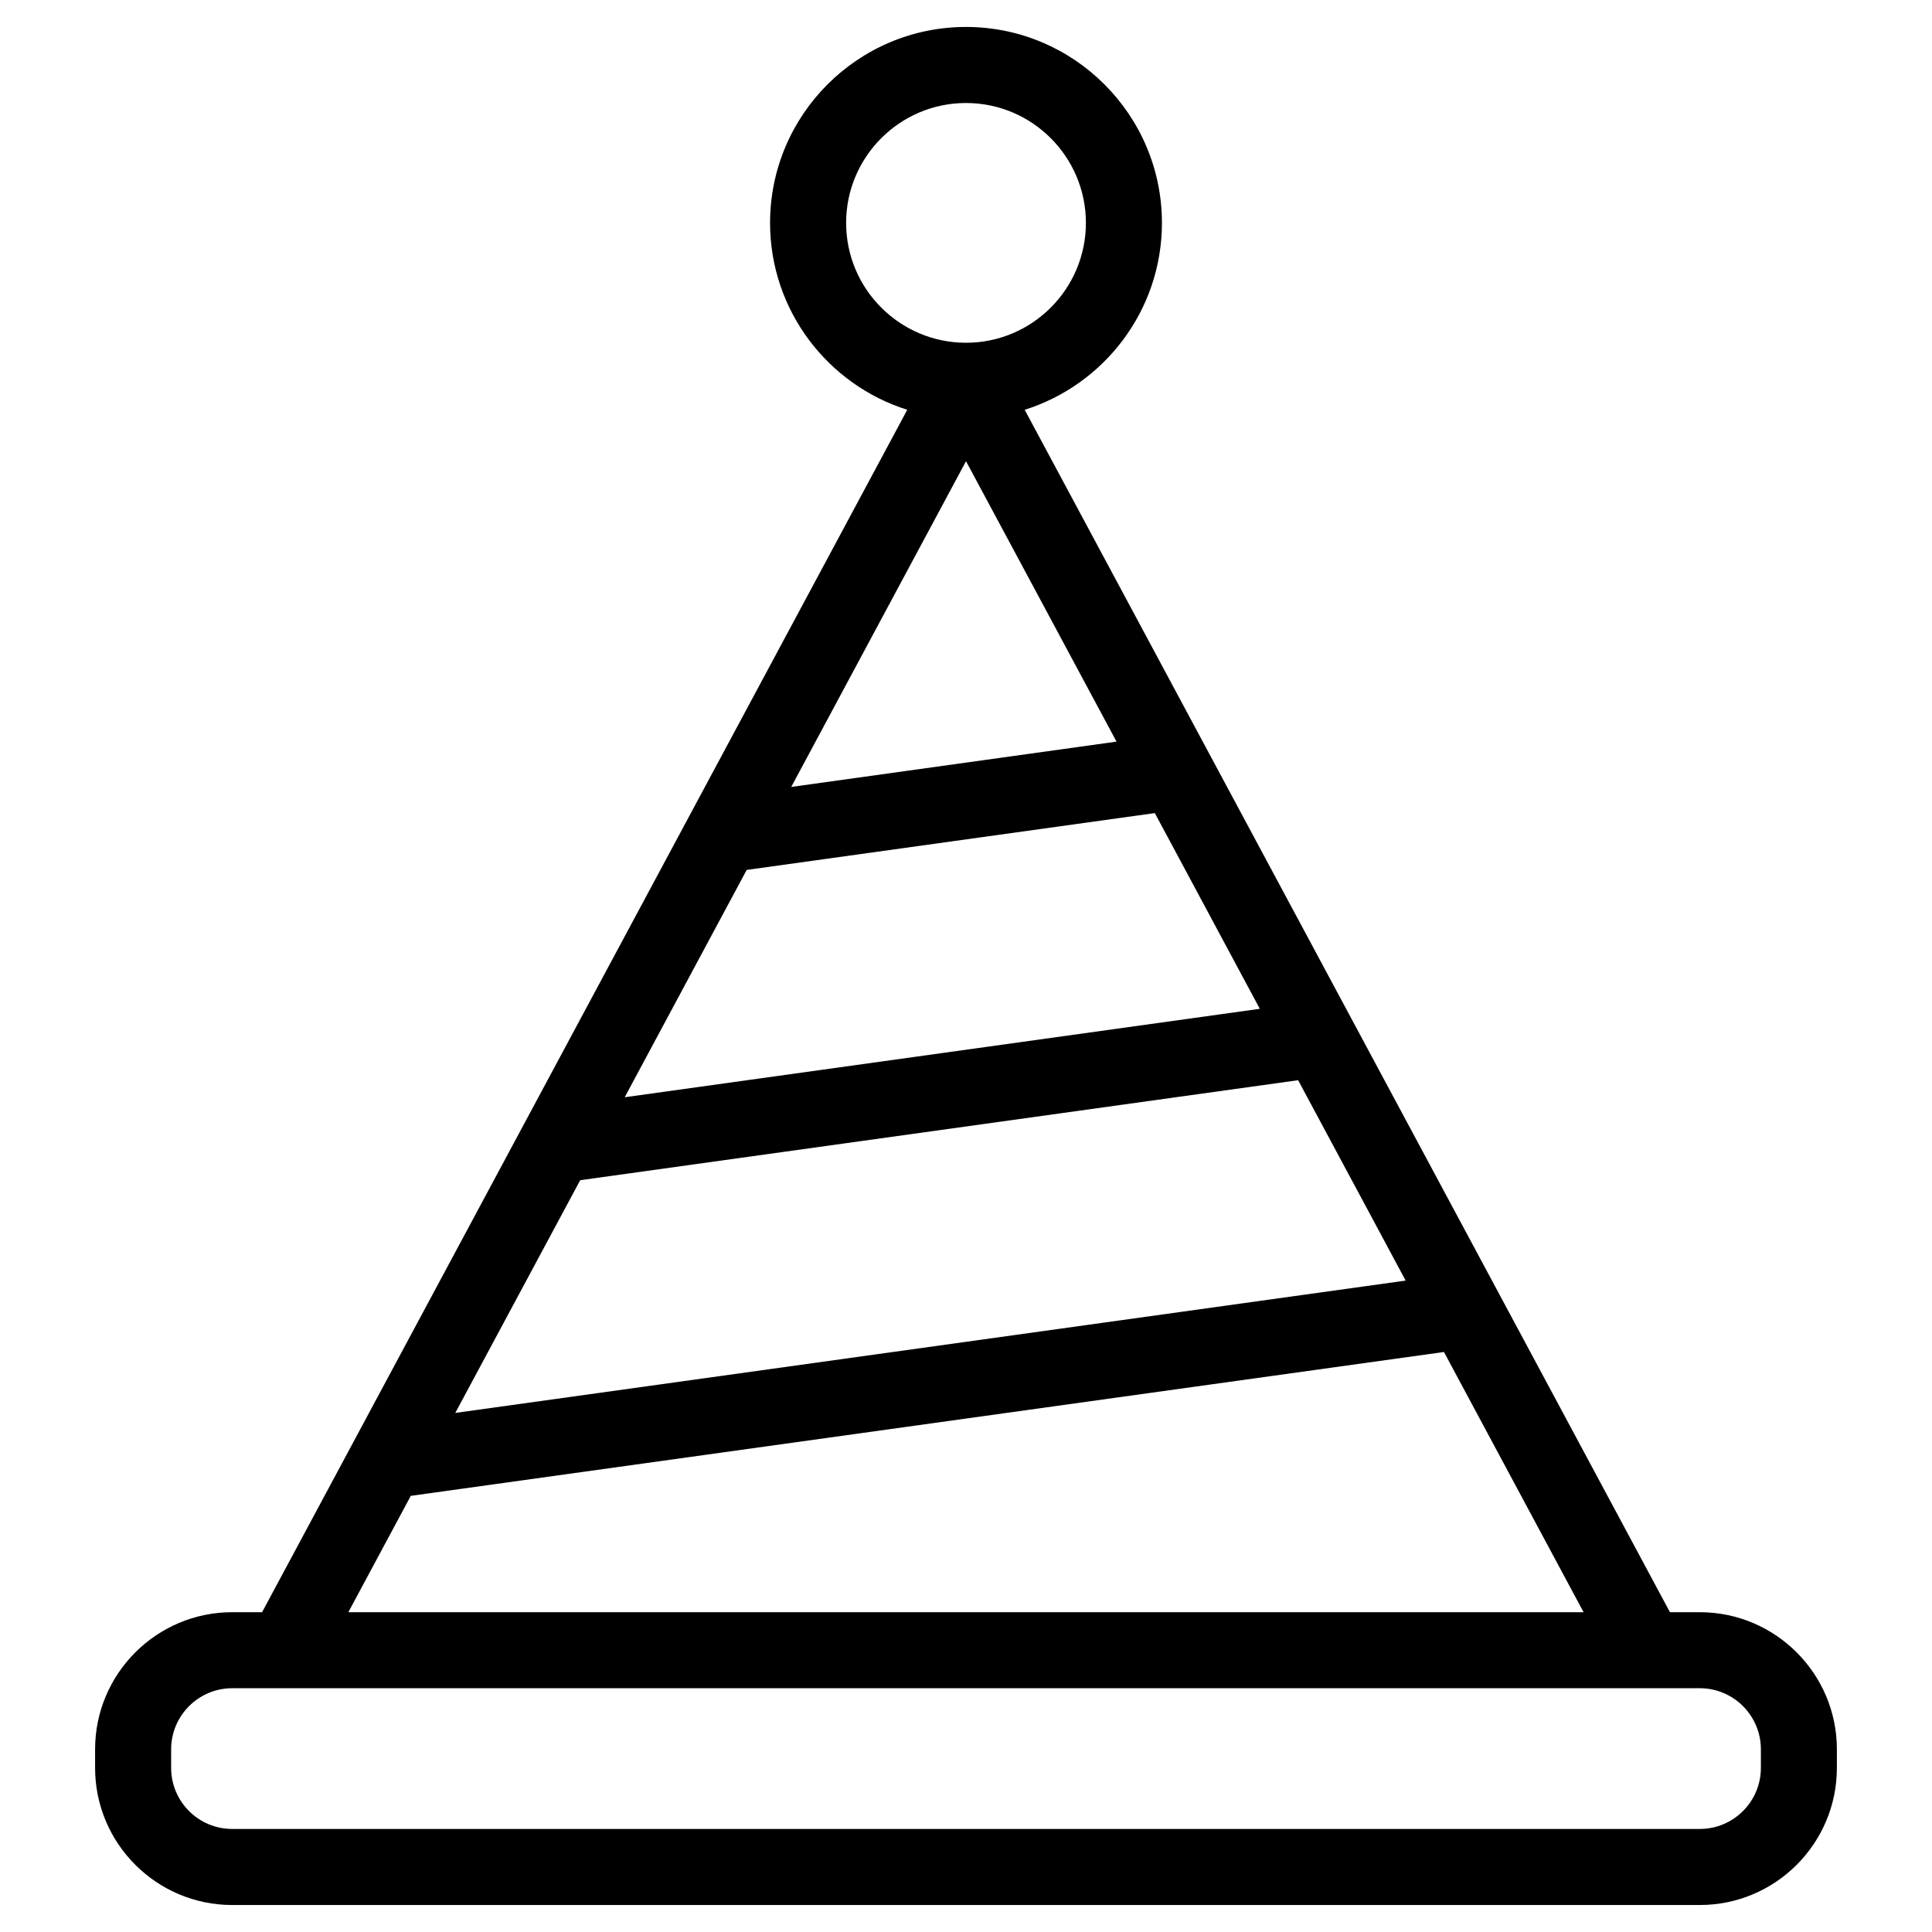 <?xml version="1.0" encoding="UTF-8"?>
<!-- Uploaded to: SVG Repo, www.svgrepo.com, Generator: SVG Repo Mixer Tools -->
<svg fill="#000000" width="800px" height="800px" version="1.1" viewBox="144 144 512 512" xmlns="http://www.w3.org/2000/svg">
 <path d="m594.47 571.25h-7.918l-171-318.65c21.055-6.625 36.371-26.324 36.371-49.535 0-28.629-23.297-51.922-51.926-51.922-28.633 0-51.922 23.297-51.922 51.922 0 23.211 15.312 42.906 36.359 49.535l-170.98 318.65h-7.918c-20.035 0-36.336 16.297-36.336 36.34v4.922c0 20.035 16.297 36.336 36.336 36.336h388.93c20.035 0 36.328-16.297 36.328-36.336v-4.922c0-20.035-16.297-36.34-36.328-36.34zm-252.59-196.71 108.16-15.062 27.824 51.867-168.31 23.438zm11.805-21.992 46.32-86.324 39.883 74.316zm-55.926 104.22 190.26-26.5 28.496 53.102-251.86 35.07zm70.473-253.7c0-17.516 14.254-31.77 31.77-31.77 17.523 0 31.773 14.254 31.773 31.77 0.004 17.52-14.25 31.766-31.77 31.766-17.523 0-31.773-14.246-31.773-31.766zm-115.37 337.35 273.8-38.125 37.004 68.957h-327.35zm357.79 72.09c0 8.922-7.254 16.184-16.176 16.184h-388.94c-8.922 0-16.184-7.254-16.184-16.184v-4.922c0-8.922 7.262-16.188 16.184-16.188h388.94c8.922 0 16.176 7.262 16.176 16.188z"/>
</svg>
